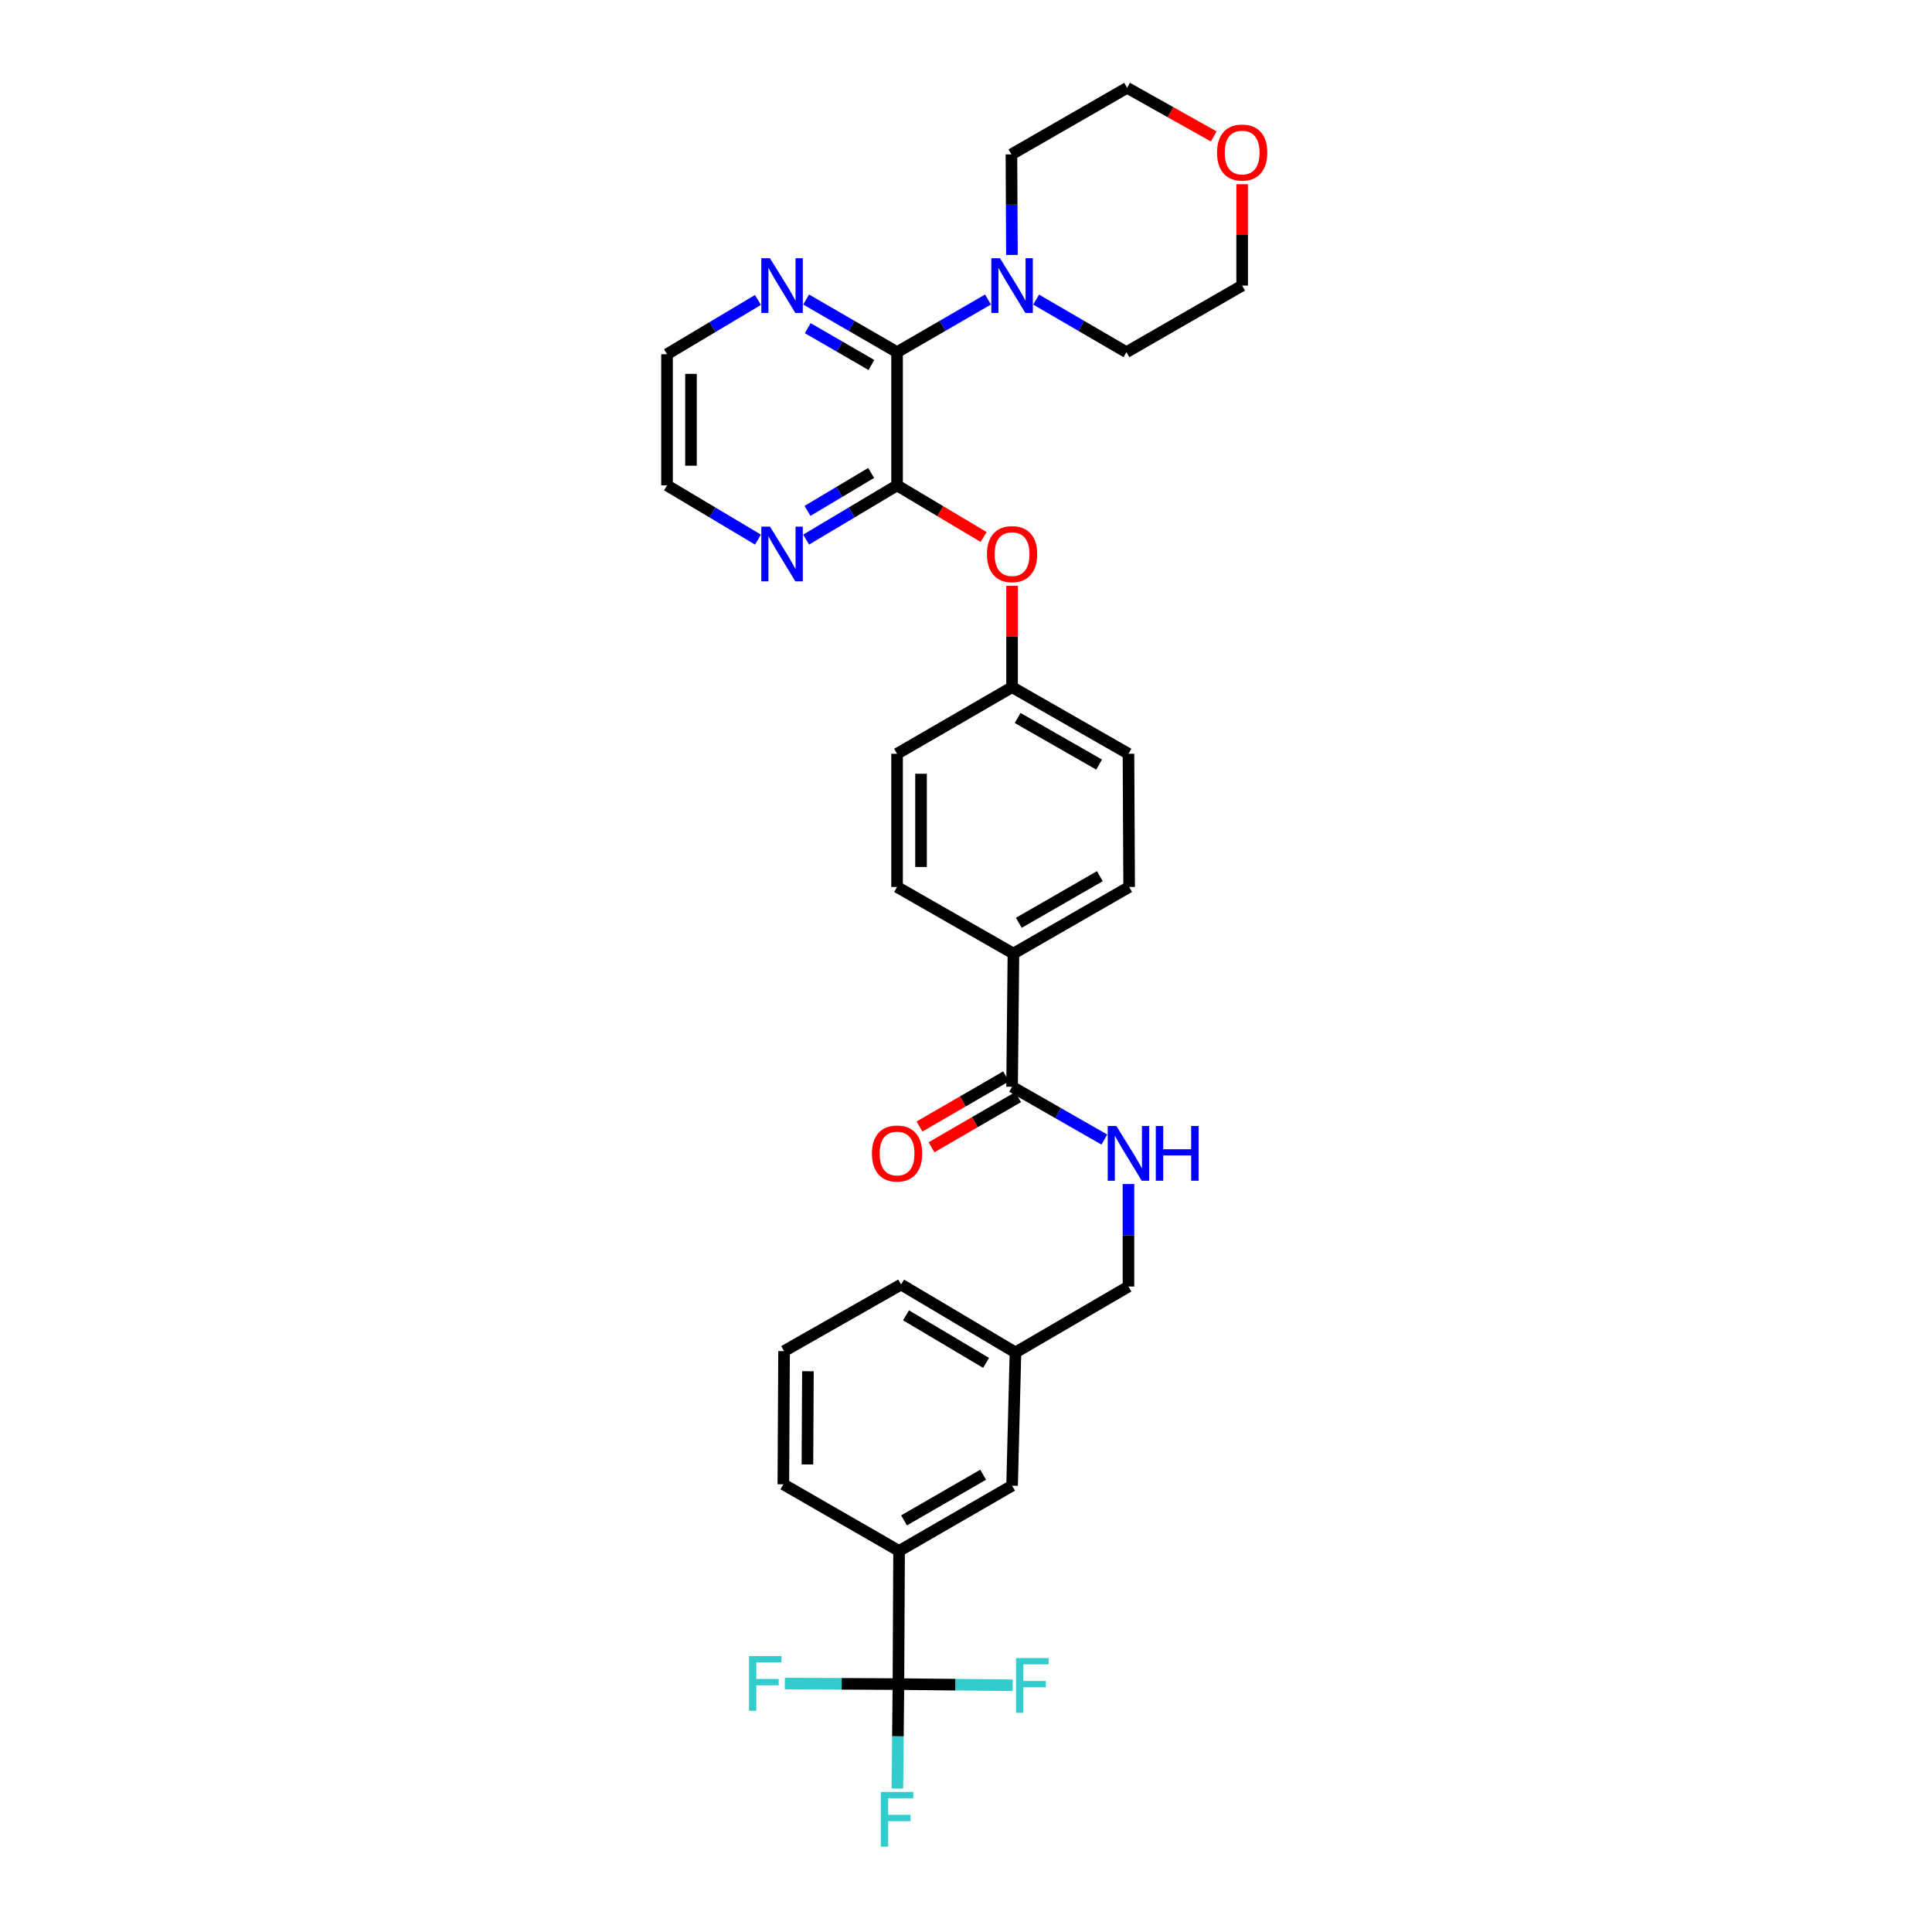 <?xml version='1.0' encoding='iso-8859-1'?>
<svg version='1.1' baseProfile='full'
              xmlns='http://www.w3.org/2000/svg'
                      xmlns:rdkit='http://www.rdkit.org/xml'
                      xmlns:xlink='http://www.w3.org/1999/xlink'
                  xml:space='preserve'
width='1000px' height='1000px' viewBox='0 0 1000 1000'>
<!-- END OF HEADER -->
<rect style='opacity:1.0;fill:#FFFFFF;stroke:none' width='1000' height='1000' x='0' y='0'> </rect>
<path class='bond-0' d='M 464.319,182.279 L 464.319,251.232' style='fill:none;fill-rule:evenodd;stroke:#000000;stroke-width:6px;stroke-linecap:butt;stroke-linejoin:miter;stroke-opacity:1' />
<path class='bond-2' d='M 464.319,182.279 L 487.855,168.655' style='fill:none;fill-rule:evenodd;stroke:#000000;stroke-width:6px;stroke-linecap:butt;stroke-linejoin:miter;stroke-opacity:1' />
<path class='bond-2' d='M 487.855,168.655 L 511.392,155.032' style='fill:none;fill-rule:evenodd;stroke:#0000FF;stroke-width:6px;stroke-linecap:butt;stroke-linejoin:miter;stroke-opacity:1' />
<path class='bond-8' d='M 464.319,182.279 L 440.786,168.656' style='fill:none;fill-rule:evenodd;stroke:#000000;stroke-width:6px;stroke-linecap:butt;stroke-linejoin:miter;stroke-opacity:1' />
<path class='bond-8' d='M 440.786,168.656 L 417.253,155.033' style='fill:none;fill-rule:evenodd;stroke:#0000FF;stroke-width:6px;stroke-linecap:butt;stroke-linejoin:miter;stroke-opacity:1' />
<path class='bond-8' d='M 451.044,188.928 L 434.571,179.392' style='fill:none;fill-rule:evenodd;stroke:#000000;stroke-width:6px;stroke-linecap:butt;stroke-linejoin:miter;stroke-opacity:1' />
<path class='bond-8' d='M 434.571,179.392 L 418.098,169.856' style='fill:none;fill-rule:evenodd;stroke:#0000FF;stroke-width:6px;stroke-linecap:butt;stroke-linejoin:miter;stroke-opacity:1' />
<path class='bond-5' d='M 464.319,251.232 L 486.719,264.59' style='fill:none;fill-rule:evenodd;stroke:#000000;stroke-width:6px;stroke-linecap:butt;stroke-linejoin:miter;stroke-opacity:1' />
<path class='bond-5' d='M 486.719,264.59 L 509.118,277.947' style='fill:none;fill-rule:evenodd;stroke:#FF0000;stroke-width:6px;stroke-linecap:butt;stroke-linejoin:miter;stroke-opacity:1' />
<path class='bond-7' d='M 464.319,251.232 L 440.793,265.263' style='fill:none;fill-rule:evenodd;stroke:#000000;stroke-width:6px;stroke-linecap:butt;stroke-linejoin:miter;stroke-opacity:1' />
<path class='bond-7' d='M 440.793,265.263 L 417.267,279.294' style='fill:none;fill-rule:evenodd;stroke:#0000FF;stroke-width:6px;stroke-linecap:butt;stroke-linejoin:miter;stroke-opacity:1' />
<path class='bond-7' d='M 450.907,244.787 L 434.439,254.609' style='fill:none;fill-rule:evenodd;stroke:#000000;stroke-width:6px;stroke-linecap:butt;stroke-linejoin:miter;stroke-opacity:1' />
<path class='bond-7' d='M 434.439,254.609 L 417.97,264.43' style='fill:none;fill-rule:evenodd;stroke:#0000FF;stroke-width:6px;stroke-linecap:butt;stroke-linejoin:miter;stroke-opacity:1' />
<path class='bond-1' d='M 465.022,871.688 L 465.36,802.762' style='fill:none;fill-rule:evenodd;stroke:#000000;stroke-width:6px;stroke-linecap:butt;stroke-linejoin:miter;stroke-opacity:1' />
<path class='bond-12' d='M 465.022,871.688 L 464.751,898.727' style='fill:none;fill-rule:evenodd;stroke:#000000;stroke-width:6px;stroke-linecap:butt;stroke-linejoin:miter;stroke-opacity:1' />
<path class='bond-12' d='M 464.751,898.727 L 464.479,925.766' style='fill:none;fill-rule:evenodd;stroke:#33CCCC;stroke-width:6px;stroke-linecap:butt;stroke-linejoin:miter;stroke-opacity:1' />
<path class='bond-13' d='M 465.022,871.688 L 435.624,871.544' style='fill:none;fill-rule:evenodd;stroke:#000000;stroke-width:6px;stroke-linecap:butt;stroke-linejoin:miter;stroke-opacity:1' />
<path class='bond-13' d='M 435.624,871.544 L 406.226,871.4' style='fill:none;fill-rule:evenodd;stroke:#33CCCC;stroke-width:6px;stroke-linecap:butt;stroke-linejoin:miter;stroke-opacity:1' />
<path class='bond-14' d='M 465.022,871.688 L 494.591,871.985' style='fill:none;fill-rule:evenodd;stroke:#000000;stroke-width:6px;stroke-linecap:butt;stroke-linejoin:miter;stroke-opacity:1' />
<path class='bond-14' d='M 494.591,871.985 L 524.161,872.282' style='fill:none;fill-rule:evenodd;stroke:#33CCCC;stroke-width:6px;stroke-linecap:butt;stroke-linejoin:miter;stroke-opacity:1' />
<path class='bond-23' d='M 536.303,155.069 L 559.671,168.674' style='fill:none;fill-rule:evenodd;stroke:#0000FF;stroke-width:6px;stroke-linecap:butt;stroke-linejoin:miter;stroke-opacity:1' />
<path class='bond-23' d='M 559.671,168.674 L 583.039,182.279' style='fill:none;fill-rule:evenodd;stroke:#000000;stroke-width:6px;stroke-linecap:butt;stroke-linejoin:miter;stroke-opacity:1' />
<path class='bond-24' d='M 523.772,131.962 L 523.643,105.938' style='fill:none;fill-rule:evenodd;stroke:#0000FF;stroke-width:6px;stroke-linecap:butt;stroke-linejoin:miter;stroke-opacity:1' />
<path class='bond-24' d='M 523.643,105.938 L 523.514,79.914' style='fill:none;fill-rule:evenodd;stroke:#000000;stroke-width:6px;stroke-linecap:butt;stroke-linejoin:miter;stroke-opacity:1' />
<path class='bond-3' d='M 523.851,562.504 L 524.547,493.565' style='fill:none;fill-rule:evenodd;stroke:#000000;stroke-width:6px;stroke-linecap:butt;stroke-linejoin:miter;stroke-opacity:1' />
<path class='bond-6' d='M 523.851,562.504 L 547.735,576.172' style='fill:none;fill-rule:evenodd;stroke:#000000;stroke-width:6px;stroke-linecap:butt;stroke-linejoin:miter;stroke-opacity:1' />
<path class='bond-6' d='M 547.735,576.172 L 571.618,589.839' style='fill:none;fill-rule:evenodd;stroke:#0000FF;stroke-width:6px;stroke-linecap:butt;stroke-linejoin:miter;stroke-opacity:1' />
<path class='bond-11' d='M 520.743,557.137 L 498.337,570.111' style='fill:none;fill-rule:evenodd;stroke:#000000;stroke-width:6px;stroke-linecap:butt;stroke-linejoin:miter;stroke-opacity:1' />
<path class='bond-11' d='M 498.337,570.111 L 475.931,583.086' style='fill:none;fill-rule:evenodd;stroke:#FF0000;stroke-width:6px;stroke-linecap:butt;stroke-linejoin:miter;stroke-opacity:1' />
<path class='bond-11' d='M 526.96,567.872 L 504.553,580.847' style='fill:none;fill-rule:evenodd;stroke:#000000;stroke-width:6px;stroke-linecap:butt;stroke-linejoin:miter;stroke-opacity:1' />
<path class='bond-11' d='M 504.553,580.847 L 482.147,593.822' style='fill:none;fill-rule:evenodd;stroke:#FF0000;stroke-width:6px;stroke-linecap:butt;stroke-linejoin:miter;stroke-opacity:1' />
<path class='bond-4' d='M 465.36,802.762 L 523.851,768.985' style='fill:none;fill-rule:evenodd;stroke:#000000;stroke-width:6px;stroke-linecap:butt;stroke-linejoin:miter;stroke-opacity:1' />
<path class='bond-4' d='M 467.93,786.953 L 508.874,763.309' style='fill:none;fill-rule:evenodd;stroke:#000000;stroke-width:6px;stroke-linecap:butt;stroke-linejoin:miter;stroke-opacity:1' />
<path class='bond-35' d='M 465.36,802.762 L 405.462,768.269' style='fill:none;fill-rule:evenodd;stroke:#000000;stroke-width:6px;stroke-linecap:butt;stroke-linejoin:miter;stroke-opacity:1' />
<path class='bond-18' d='M 523.851,303.216 L 523.851,329.451' style='fill:none;fill-rule:evenodd;stroke:#FF0000;stroke-width:6px;stroke-linecap:butt;stroke-linejoin:miter;stroke-opacity:1' />
<path class='bond-18' d='M 523.851,329.451 L 523.851,355.686' style='fill:none;fill-rule:evenodd;stroke:#000000;stroke-width:6px;stroke-linecap:butt;stroke-linejoin:miter;stroke-opacity:1' />
<path class='bond-19' d='M 584.093,612.861 L 584.093,639.382' style='fill:none;fill-rule:evenodd;stroke:#0000FF;stroke-width:6px;stroke-linecap:butt;stroke-linejoin:miter;stroke-opacity:1' />
<path class='bond-19' d='M 584.093,639.382 L 584.093,665.903' style='fill:none;fill-rule:evenodd;stroke:#000000;stroke-width:6px;stroke-linecap:butt;stroke-linejoin:miter;stroke-opacity:1' />
<path class='bond-32' d='M 392.321,279.296 L 368.784,265.264' style='fill:none;fill-rule:evenodd;stroke:#0000FF;stroke-width:6px;stroke-linecap:butt;stroke-linejoin:miter;stroke-opacity:1' />
<path class='bond-32' d='M 368.784,265.264 L 345.248,251.232' style='fill:none;fill-rule:evenodd;stroke:#000000;stroke-width:6px;stroke-linecap:butt;stroke-linejoin:miter;stroke-opacity:1' />
<path class='bond-28' d='M 392.321,155.259 L 368.784,169.296' style='fill:none;fill-rule:evenodd;stroke:#0000FF;stroke-width:6px;stroke-linecap:butt;stroke-linejoin:miter;stroke-opacity:1' />
<path class='bond-28' d='M 368.784,169.296 L 345.248,183.334' style='fill:none;fill-rule:evenodd;stroke:#000000;stroke-width:6px;stroke-linecap:butt;stroke-linejoin:miter;stroke-opacity:1' />
<path class='bond-9' d='M 524.547,493.565 L 584.445,459.092' style='fill:none;fill-rule:evenodd;stroke:#000000;stroke-width:6px;stroke-linecap:butt;stroke-linejoin:miter;stroke-opacity:1' />
<path class='bond-9' d='M 527.344,477.642 L 569.272,453.511' style='fill:none;fill-rule:evenodd;stroke:#000000;stroke-width:6px;stroke-linecap:butt;stroke-linejoin:miter;stroke-opacity:1' />
<path class='bond-34' d='M 524.547,493.565 L 464.319,459.092' style='fill:none;fill-rule:evenodd;stroke:#000000;stroke-width:6px;stroke-linecap:butt;stroke-linejoin:miter;stroke-opacity:1' />
<path class='bond-10' d='M 523.851,768.985 L 525.602,700.032' style='fill:none;fill-rule:evenodd;stroke:#000000;stroke-width:6px;stroke-linecap:butt;stroke-linejoin:miter;stroke-opacity:1' />
<path class='bond-15' d='M 628.229,70.624 L 605.81,58.039' style='fill:none;fill-rule:evenodd;stroke:#FF0000;stroke-width:6px;stroke-linecap:butt;stroke-linejoin:miter;stroke-opacity:1' />
<path class='bond-15' d='M 605.81,58.039 L 583.39,45.455' style='fill:none;fill-rule:evenodd;stroke:#000000;stroke-width:6px;stroke-linecap:butt;stroke-linejoin:miter;stroke-opacity:1' />
<path class='bond-33' d='M 642.936,95.364 L 642.936,121.592' style='fill:none;fill-rule:evenodd;stroke:#FF0000;stroke-width:6px;stroke-linecap:butt;stroke-linejoin:miter;stroke-opacity:1' />
<path class='bond-33' d='M 642.936,121.592 L 642.936,147.82' style='fill:none;fill-rule:evenodd;stroke:#000000;stroke-width:6px;stroke-linecap:butt;stroke-linejoin:miter;stroke-opacity:1' />
<path class='bond-16' d='M 464.319,459.092 L 464.319,390.152' style='fill:none;fill-rule:evenodd;stroke:#000000;stroke-width:6px;stroke-linecap:butt;stroke-linejoin:miter;stroke-opacity:1' />
<path class='bond-16' d='M 476.725,448.751 L 476.725,400.493' style='fill:none;fill-rule:evenodd;stroke:#000000;stroke-width:6px;stroke-linecap:butt;stroke-linejoin:miter;stroke-opacity:1' />
<path class='bond-17' d='M 584.445,459.092 L 584.093,390.152' style='fill:none;fill-rule:evenodd;stroke:#000000;stroke-width:6px;stroke-linecap:butt;stroke-linejoin:miter;stroke-opacity:1' />
<path class='bond-21' d='M 523.851,355.686 L 464.319,390.152' style='fill:none;fill-rule:evenodd;stroke:#000000;stroke-width:6px;stroke-linecap:butt;stroke-linejoin:miter;stroke-opacity:1' />
<path class='bond-22' d='M 523.851,355.686 L 584.093,390.152' style='fill:none;fill-rule:evenodd;stroke:#000000;stroke-width:6px;stroke-linecap:butt;stroke-linejoin:miter;stroke-opacity:1' />
<path class='bond-22' d='M 526.727,371.623 L 568.896,395.75' style='fill:none;fill-rule:evenodd;stroke:#000000;stroke-width:6px;stroke-linecap:butt;stroke-linejoin:miter;stroke-opacity:1' />
<path class='bond-20' d='M 584.093,665.903 L 525.602,700.032' style='fill:none;fill-rule:evenodd;stroke:#000000;stroke-width:6px;stroke-linecap:butt;stroke-linejoin:miter;stroke-opacity:1' />
<path class='bond-31' d='M 525.602,700.032 L 466.407,664.87' style='fill:none;fill-rule:evenodd;stroke:#000000;stroke-width:6px;stroke-linecap:butt;stroke-linejoin:miter;stroke-opacity:1' />
<path class='bond-31' d='M 510.387,705.423 L 468.951,680.81' style='fill:none;fill-rule:evenodd;stroke:#000000;stroke-width:6px;stroke-linecap:butt;stroke-linejoin:miter;stroke-opacity:1' />
<path class='bond-30' d='M 583.039,182.279 L 642.936,147.82' style='fill:none;fill-rule:evenodd;stroke:#000000;stroke-width:6px;stroke-linecap:butt;stroke-linejoin:miter;stroke-opacity:1' />
<path class='bond-29' d='M 523.514,79.914 L 583.39,45.455' style='fill:none;fill-rule:evenodd;stroke:#000000;stroke-width:6px;stroke-linecap:butt;stroke-linejoin:miter;stroke-opacity:1' />
<path class='bond-25' d='M 405.462,768.269 L 405.828,699.343' style='fill:none;fill-rule:evenodd;stroke:#000000;stroke-width:6px;stroke-linecap:butt;stroke-linejoin:miter;stroke-opacity:1' />
<path class='bond-25' d='M 417.922,757.995 L 418.178,709.747' style='fill:none;fill-rule:evenodd;stroke:#000000;stroke-width:6px;stroke-linecap:butt;stroke-linejoin:miter;stroke-opacity:1' />
<path class='bond-26' d='M 405.828,699.343 L 466.407,664.87' style='fill:none;fill-rule:evenodd;stroke:#000000;stroke-width:6px;stroke-linecap:butt;stroke-linejoin:miter;stroke-opacity:1' />
<path class='bond-27' d='M 345.248,251.232 L 345.248,183.334' style='fill:none;fill-rule:evenodd;stroke:#000000;stroke-width:6px;stroke-linecap:butt;stroke-linejoin:miter;stroke-opacity:1' />
<path class='bond-27' d='M 357.653,241.048 L 357.653,193.518' style='fill:none;fill-rule:evenodd;stroke:#000000;stroke-width:6px;stroke-linecap:butt;stroke-linejoin:miter;stroke-opacity:1' />
<path  class='atom-3' d='M 517.591 133.66
L 526.871 148.66
Q 527.791 150.14, 529.271 152.82
Q 530.751 155.5, 530.831 155.66
L 530.831 133.66
L 534.591 133.66
L 534.591 161.98
L 530.711 161.98
L 520.751 145.58
Q 519.591 143.66, 518.351 141.46
Q 517.151 139.26, 516.791 138.58
L 516.791 161.98
L 513.111 161.98
L 513.111 133.66
L 517.591 133.66
' fill='#0000FF'/>
<path  class='atom-6' d='M 510.851 286.813
Q 510.851 280.013, 514.211 276.213
Q 517.571 272.413, 523.851 272.413
Q 530.131 272.413, 533.491 276.213
Q 536.851 280.013, 536.851 286.813
Q 536.851 293.693, 533.451 297.613
Q 530.051 301.493, 523.851 301.493
Q 517.611 301.493, 514.211 297.613
Q 510.851 293.733, 510.851 286.813
M 523.851 298.293
Q 528.171 298.293, 530.491 295.413
Q 532.851 292.493, 532.851 286.813
Q 532.851 281.253, 530.491 278.453
Q 528.171 275.613, 523.851 275.613
Q 519.531 275.613, 517.171 278.413
Q 514.851 281.213, 514.851 286.813
Q 514.851 292.533, 517.171 295.413
Q 519.531 298.293, 523.851 298.293
' fill='#FF0000'/>
<path  class='atom-7' d='M 577.833 582.818
L 587.113 597.818
Q 588.033 599.298, 589.513 601.978
Q 590.993 604.658, 591.073 604.818
L 591.073 582.818
L 594.833 582.818
L 594.833 611.138
L 590.953 611.138
L 580.993 594.738
Q 579.833 592.818, 578.593 590.618
Q 577.393 588.418, 577.033 587.738
L 577.033 611.138
L 573.353 611.138
L 573.353 582.818
L 577.833 582.818
' fill='#0000FF'/>
<path  class='atom-7' d='M 598.233 582.818
L 602.073 582.818
L 602.073 594.858
L 616.553 594.858
L 616.553 582.818
L 620.393 582.818
L 620.393 611.138
L 616.553 611.138
L 616.553 598.058
L 602.073 598.058
L 602.073 611.138
L 598.233 611.138
L 598.233 582.818
' fill='#0000FF'/>
<path  class='atom-8' d='M 398.534 272.573
L 407.814 287.573
Q 408.734 289.053, 410.214 291.733
Q 411.694 294.413, 411.774 294.573
L 411.774 272.573
L 415.534 272.573
L 415.534 300.893
L 411.654 300.893
L 401.694 284.493
Q 400.534 282.573, 399.294 280.373
Q 398.094 278.173, 397.734 277.493
L 397.734 300.893
L 394.054 300.893
L 394.054 272.573
L 398.534 272.573
' fill='#0000FF'/>
<path  class='atom-9' d='M 398.534 133.66
L 407.814 148.66
Q 408.734 150.14, 410.214 152.82
Q 411.694 155.5, 411.774 155.66
L 411.774 133.66
L 415.534 133.66
L 415.534 161.98
L 411.654 161.98
L 401.694 145.58
Q 400.534 143.66, 399.294 141.46
Q 398.094 139.26, 397.734 138.58
L 397.734 161.98
L 394.054 161.98
L 394.054 133.66
L 398.534 133.66
' fill='#0000FF'/>
<path  class='atom-12' d='M 451.319 597.058
Q 451.319 590.258, 454.679 586.458
Q 458.039 582.658, 464.319 582.658
Q 470.599 582.658, 473.959 586.458
Q 477.319 590.258, 477.319 597.058
Q 477.319 603.938, 473.919 607.858
Q 470.519 611.738, 464.319 611.738
Q 458.079 611.738, 454.679 607.858
Q 451.319 603.978, 451.319 597.058
M 464.319 608.538
Q 468.639 608.538, 470.959 605.658
Q 473.319 602.738, 473.319 597.058
Q 473.319 591.498, 470.959 588.698
Q 468.639 585.858, 464.319 585.858
Q 459.999 585.858, 457.639 588.658
Q 455.319 591.458, 455.319 597.058
Q 455.319 602.778, 457.639 605.658
Q 459.999 608.538, 464.319 608.538
' fill='#FF0000'/>
<path  class='atom-13' d='M 455.899 927.515
L 472.739 927.515
L 472.739 930.755
L 459.699 930.755
L 459.699 939.355
L 471.299 939.355
L 471.299 942.635
L 459.699 942.635
L 459.699 955.835
L 455.899 955.835
L 455.899 927.515
' fill='#33CCCC'/>
<path  class='atom-14' d='M 387.663 857.19
L 404.503 857.19
L 404.503 860.43
L 391.463 860.43
L 391.463 869.03
L 403.063 869.03
L 403.063 872.31
L 391.463 872.31
L 391.463 885.51
L 387.663 885.51
L 387.663 857.19
' fill='#33CCCC'/>
<path  class='atom-15' d='M 525.893 858.224
L 542.733 858.224
L 542.733 861.464
L 529.693 861.464
L 529.693 870.064
L 541.293 870.064
L 541.293 873.344
L 529.693 873.344
L 529.693 886.544
L 525.893 886.544
L 525.893 858.224
' fill='#33CCCC'/>
<path  class='atom-16' d='M 629.936 78.96
Q 629.936 72.16, 633.296 68.36
Q 636.656 64.56, 642.936 64.56
Q 649.216 64.56, 652.576 68.36
Q 655.936 72.16, 655.936 78.96
Q 655.936 85.84, 652.536 89.76
Q 649.136 93.64, 642.936 93.64
Q 636.696 93.64, 633.296 89.76
Q 629.936 85.88, 629.936 78.96
M 642.936 90.44
Q 647.256 90.44, 649.576 87.56
Q 651.936 84.64, 651.936 78.96
Q 651.936 73.4, 649.576 70.6
Q 647.256 67.76, 642.936 67.76
Q 638.616 67.76, 636.256 70.56
Q 633.936 73.36, 633.936 78.96
Q 633.936 84.68, 636.256 87.56
Q 638.616 90.44, 642.936 90.44
' fill='#FF0000'/>
</svg>
